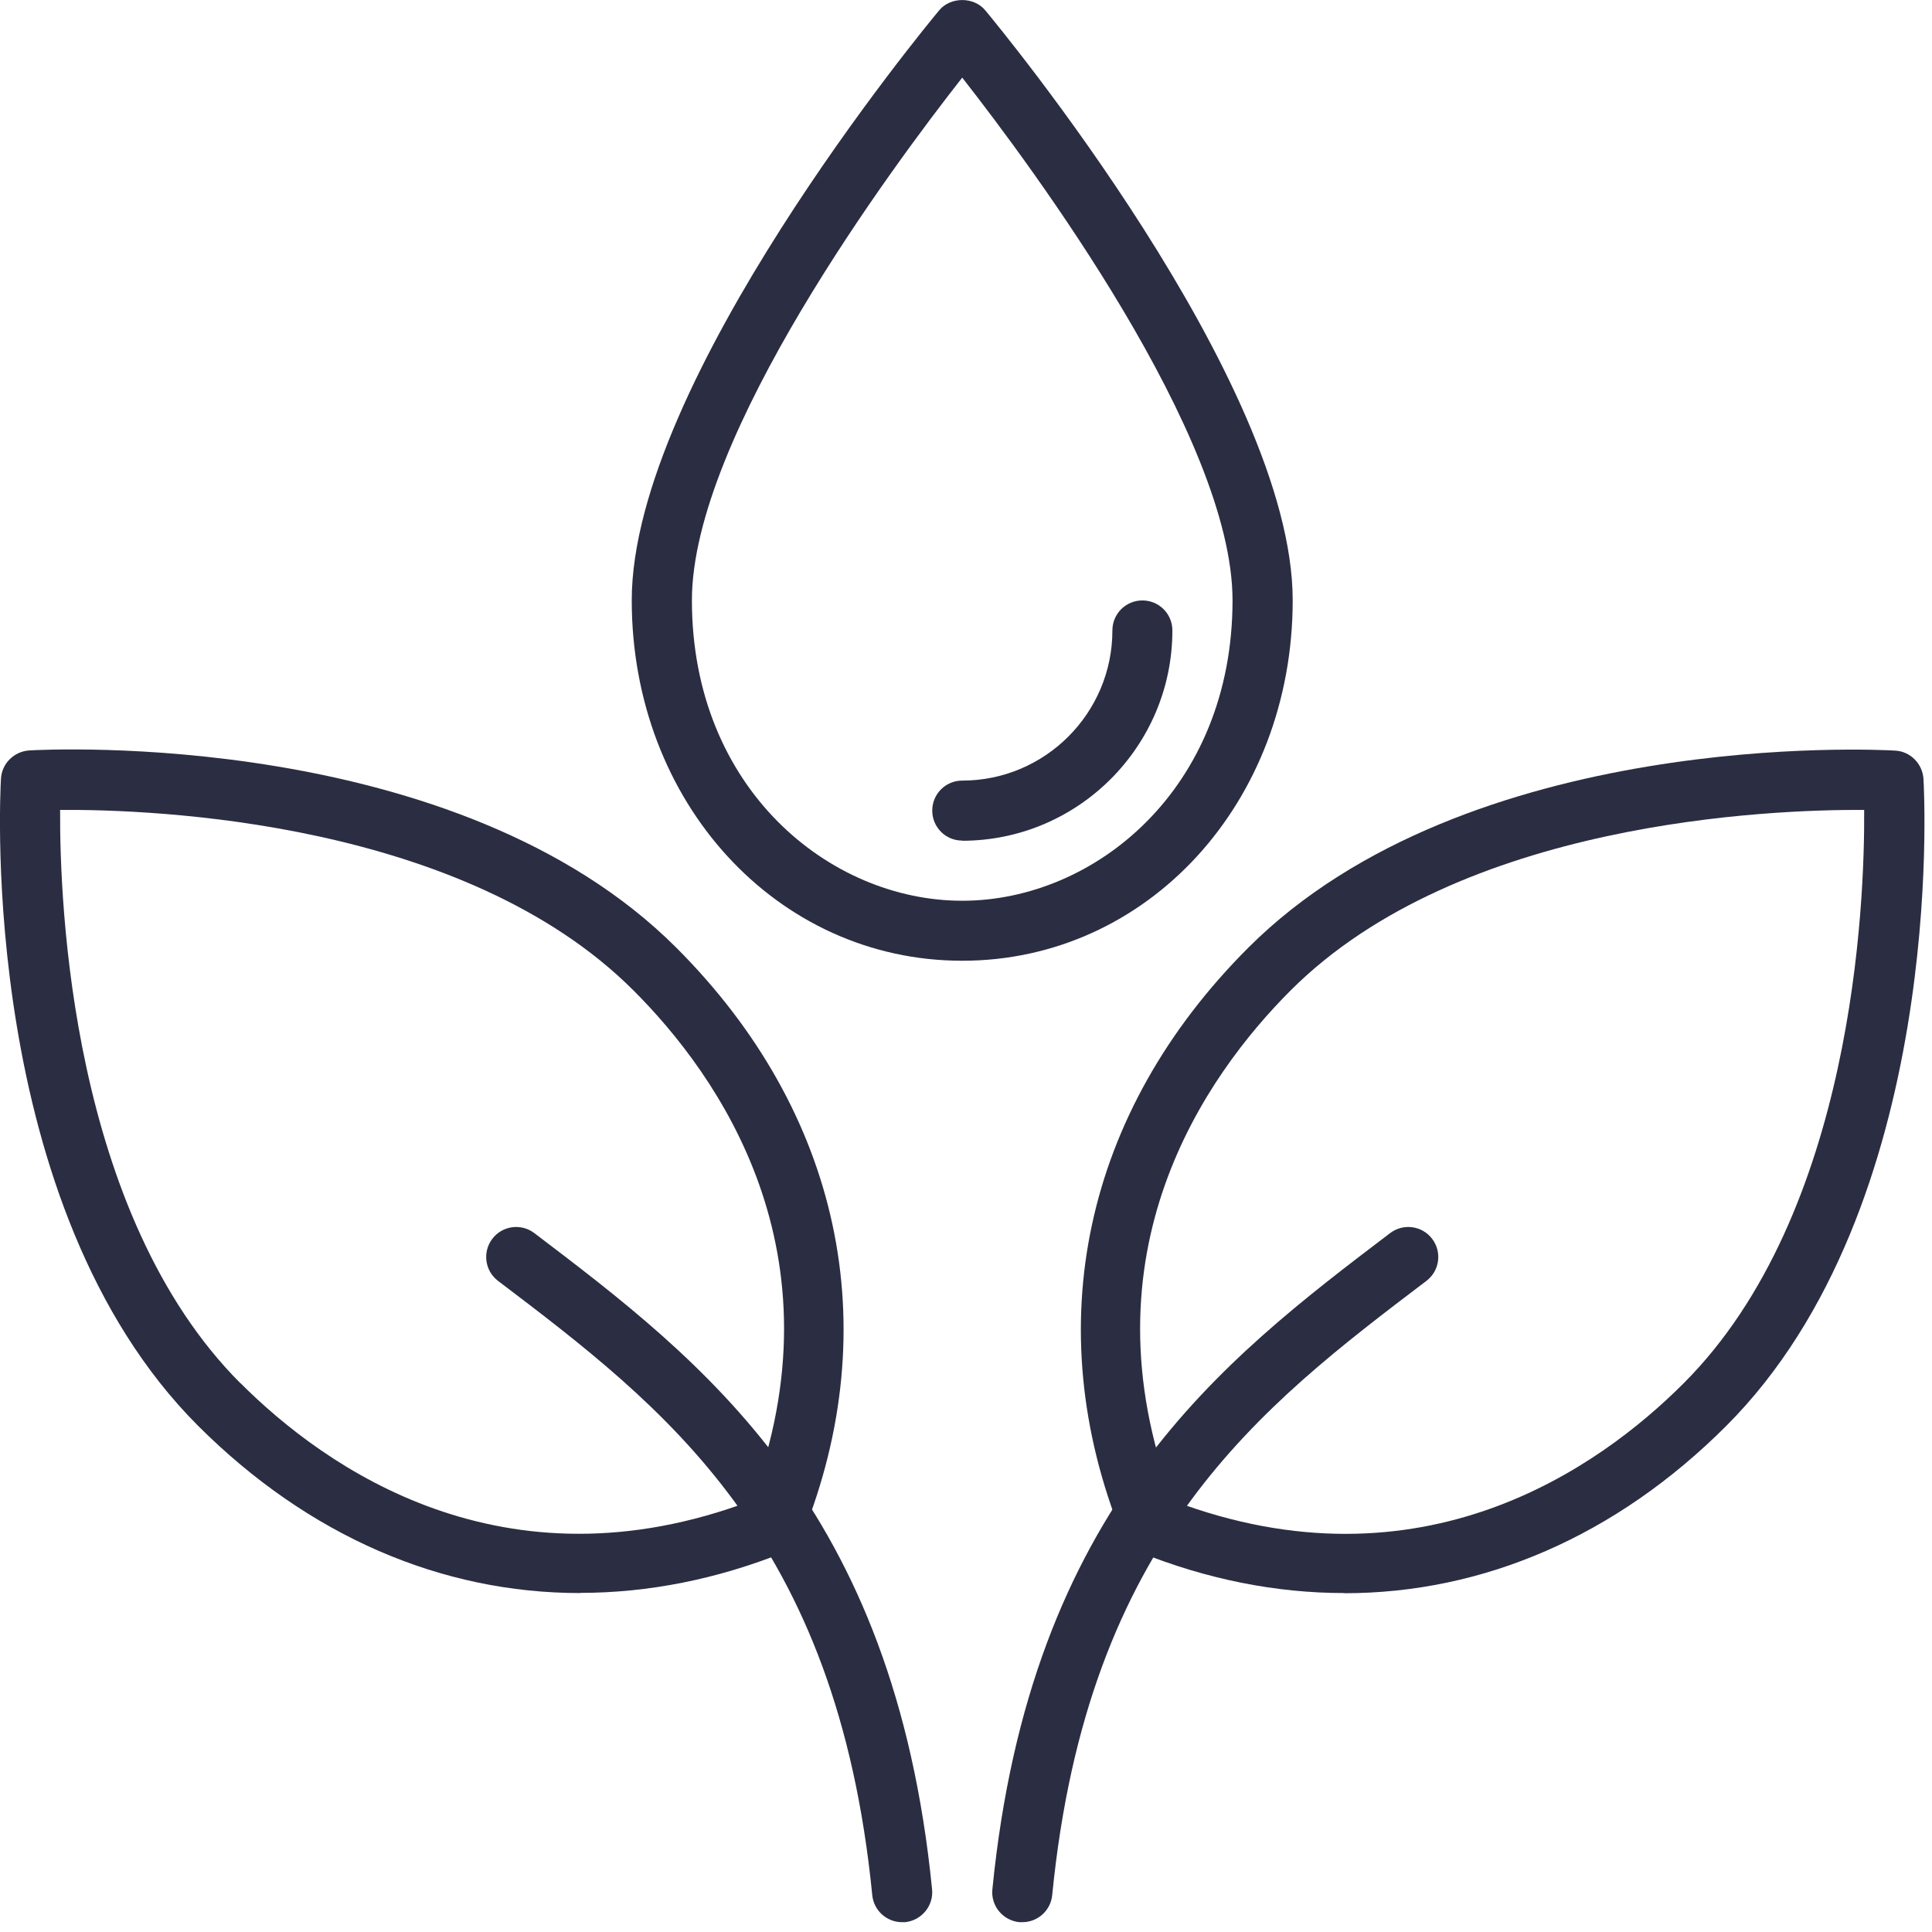 <svg width="114" height="114" viewBox="0 0 114 114" fill="none" xmlns="http://www.w3.org/2000/svg">
<path d="M79.317 94C75.317 94 71.237 93.2 67.187 91.57C66.737 91.39 66.387 91.03 66.207 90.59C61.247 78.25 63.957 65.62 73.647 55.93C86.597 42.98 110.797 44.23 111.827 44.29C112.727 44.34 113.437 45.06 113.497 45.96C113.557 46.98 114.807 71.19 101.857 84.14C95.347 90.65 87.507 94.01 79.327 94.01L79.317 94ZM69.227 88.56C83.857 94.08 94.357 86.62 99.347 81.62C109.357 71.61 110.037 53.32 109.997 47.79C104.477 47.76 86.157 48.44 76.157 58.44C71.157 63.44 63.707 73.94 69.217 88.56H69.227Z" fill="#2B2D42"/>
<path d="M60.327 113.42C60.267 113.42 60.207 113.42 60.147 113.42C59.177 113.32 58.457 112.46 58.557 111.48C60.797 88.88 72.077 80.32 82.027 72.76C82.807 72.17 83.917 72.32 84.507 73.1C85.097 73.88 84.947 74.99 84.167 75.58C74.337 83.04 64.167 90.76 62.087 111.82C61.997 112.74 61.227 113.42 60.327 113.42Z" fill="#2B2D42"/>
<path d="M34.227 94C26.037 94 18.207 90.64 11.687 84.13C-1.253 71.18 -0.003 46.98 0.057 45.95C0.107 45.05 0.827 44.34 1.727 44.28C2.747 44.22 26.957 42.97 39.907 55.92C49.597 65.61 52.307 78.25 47.347 90.58C47.167 91.03 46.807 91.38 46.367 91.56C42.317 93.19 38.237 93.99 34.237 93.99L34.227 94ZM14.197 81.62C19.197 86.62 29.697 94.07 44.317 88.56C49.837 73.93 42.377 63.43 37.377 58.44C27.367 48.43 9.077 47.75 3.547 47.79C3.517 53.33 4.197 71.63 14.197 81.63V81.62Z" fill="#2B2D42"/>
<path d="M53.228 113.42C52.328 113.42 51.558 112.74 51.468 111.82C49.388 90.76 39.218 83.04 29.388 75.58C28.608 74.99 28.458 73.88 29.048 73.1C29.638 72.32 30.748 72.17 31.528 72.76C41.478 80.32 52.758 88.88 54.998 111.48C55.098 112.45 54.378 113.32 53.408 113.42C53.348 113.42 53.288 113.42 53.228 113.42Z" fill="#2B2D42"/>
<path d="M56.777 56.69C45.847 56.69 37.277 47.35 37.277 35.42C37.277 22.52 54.677 1.5 55.417 0.61C56.087 -0.2 57.467 -0.2 58.137 0.61C58.877 1.5 76.277 22.52 76.277 35.42C76.277 47.35 67.717 56.69 56.777 56.69ZM56.777 4.58C52.687 9.79 40.827 25.75 40.827 35.42C40.827 46.52 48.937 53.15 56.777 53.15C64.617 53.15 72.727 46.52 72.727 35.42C72.727 25.75 60.857 9.79 56.777 4.58Z" fill="#2B2D42"/>
<path d="M56.778 49.6C55.798 49.6 55.008 48.81 55.008 47.83C55.008 46.85 55.798 46.06 56.778 46.06C61.668 46.06 65.638 42.08 65.638 37.2C65.638 36.22 66.428 35.43 67.408 35.43C68.388 35.43 69.178 36.22 69.178 37.2C69.178 44.04 63.608 49.61 56.768 49.61L56.778 49.6Z" fill="#2B2D42"/>
</svg>
